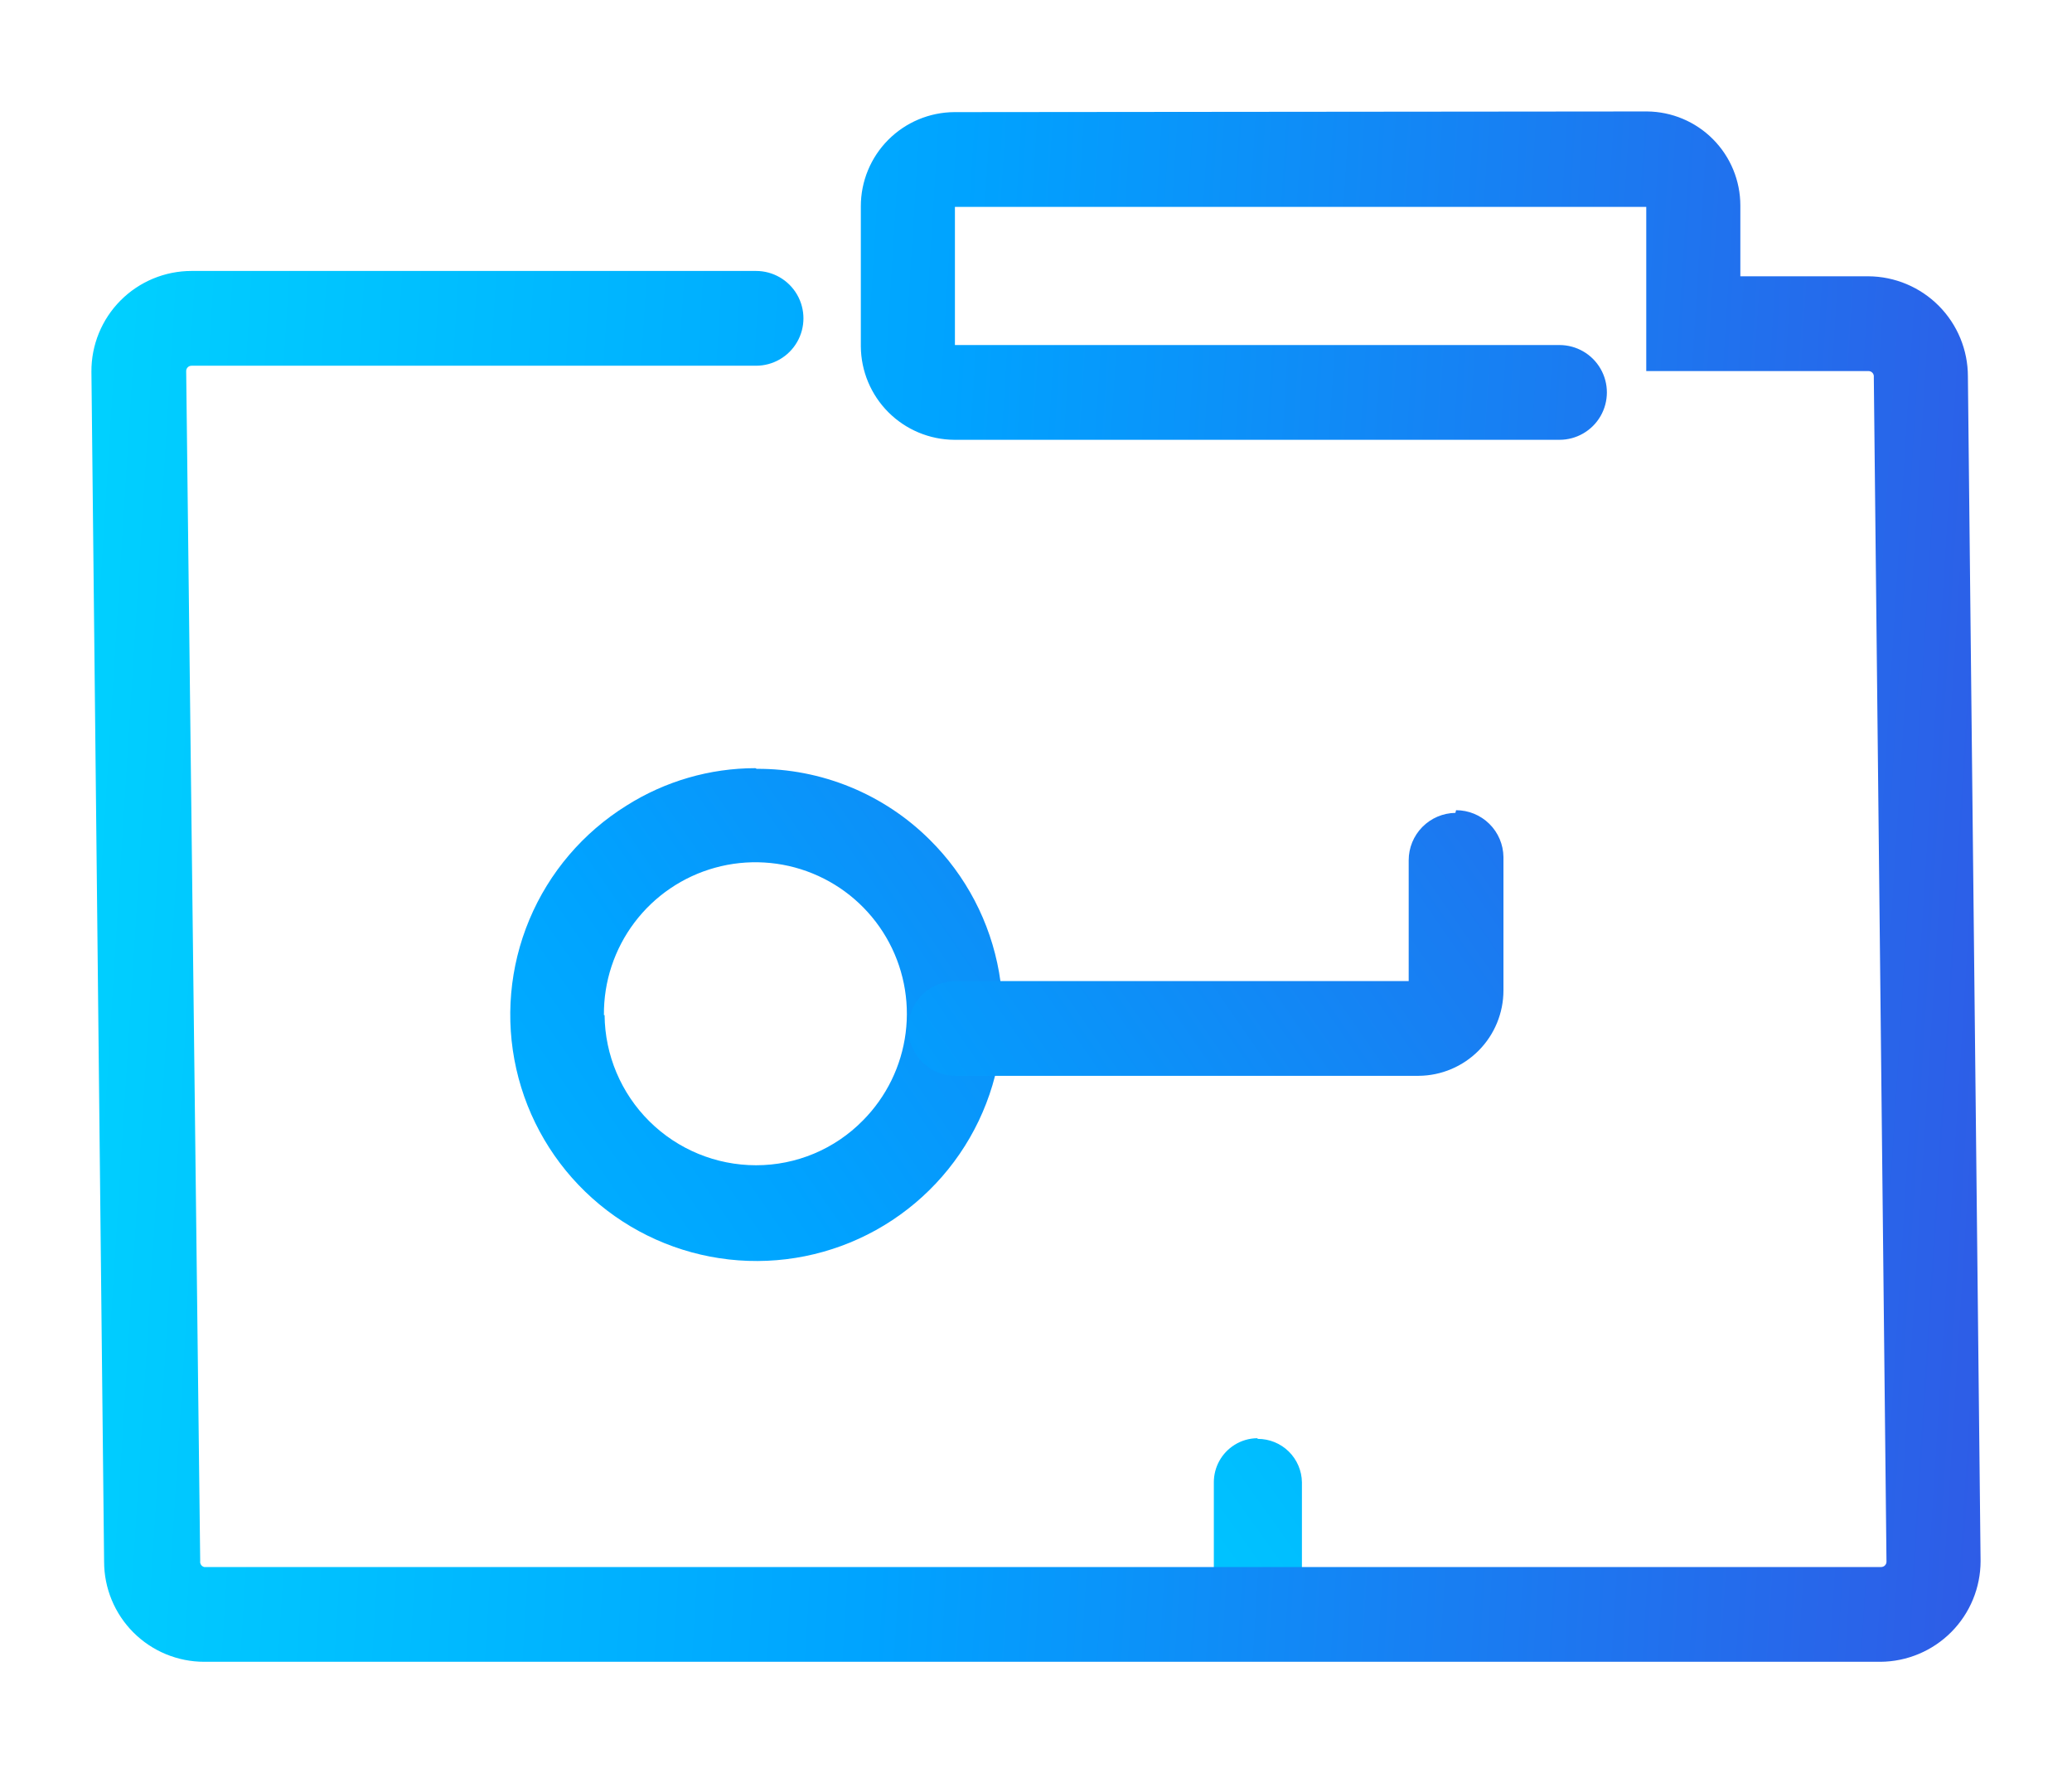 <svg xmlns="http://www.w3.org/2000/svg" xmlns:xlink="http://www.w3.org/1999/xlink" viewBox="0 0 31.05 26.57"><defs><style>.cls-1{fill:none;}.cls-2{clip-path:url(#clip-path);}.cls-3{fill:url(#linear-gradient);}.cls-4{clip-path:url(#clip-path-2);}.cls-5{fill:url(#linear-gradient-2);}.cls-6{clip-path:url(#clip-path-3);}.cls-7{fill:url(#linear-gradient-3);}.cls-8{clip-path:url(#clip-path-4);}.cls-9{fill:url(#linear-gradient-4);}</style><clipPath id="clip-path"><path class="cls-1" d="M9.05,15.21a2.27,2.27,0,1,1,3.88,1.58,2.24,2.24,0,0,1-1.6.67h0a2.27,2.27,0,0,1-2.27-2.25m2.26-3h0Zm0-.7a3.62,3.62,0,0,0-1.93.56,3.69,3.69,0,1,0,4.54.51,3.65,3.65,0,0,0-2.59-1.06h0"/></clipPath><linearGradient id="linear-gradient" x1="-38.13" y1="5440.49" x2="-37.13" y2="5440.49" gradientTransform="translate(1974.13 -283972.04) scale(52.2)" gradientUnits="userSpaceOnUse"><stop offset="0" stop-color="aqua"/><stop offset="0.51" stop-color="#00a3ff"/><stop offset="0.96" stop-color="#4041dd"/><stop offset="1" stop-color="#4041dd"/></linearGradient><clipPath id="clip-path-2"><path class="cls-1" d="M21.81,12.18a.71.71,0,0,0-.7.71V14.7l-6.8,0a.72.72,0,0,0-.37.11.71.71,0,0,0,.38,1.31l6.94,0a1.28,1.28,0,0,0,1.27-1.28v-2a.71.71,0,0,0-.71-.7h0"/></clipPath><linearGradient id="linear-gradient-2" x1="-38.13" y1="5440.55" x2="-37.13" y2="5440.55" gradientTransform="translate(1975.85 -283976.2) scale(52.2)" xlink:href="#linear-gradient"/><clipPath id="clip-path-3"><path class="cls-1" d="M18.84,21.55a.65.65,0,0,0-.34.1.66.66,0,0,0-.31.56v1.47a.66.66,0,0,0,1.32,0V22.21a.66.66,0,0,0-.66-.65h0"/></clipPath><linearGradient id="linear-gradient-3" x1="-38.13" y1="5440.56" x2="-37.13" y2="5440.56" gradientTransform="translate(1848.5 -263610.53) scale(48.46)" xlink:href="#linear-gradient"/><clipPath id="clip-path-4"><path class="cls-1" d="M14.3,1.68a1.41,1.41,0,0,0-1.4,1.41v2.1a1.41,1.41,0,0,0,1.4,1.4h9.07a.71.71,0,1,0,0-1.42l-9.06,0V3.1l10.36,0V5.56H28a.08.08,0,0,1,.08.09l.19,17.75a.08.08,0,0,1-.08.08H3.06A.08.08,0,0,1,3,23.39L2.79,5.56a.08.08,0,0,1,.08-.08h8.46a.71.71,0,0,0,0-1.42H2.87a1.5,1.5,0,0,0-1.5,1.51L1.56,23.4a1.5,1.5,0,0,0,1.5,1.5H28.18a1.51,1.51,0,0,0,1.5-1.51L29.49,5.64A1.5,1.5,0,0,0,28,4.14H26.08V3.08a1.41,1.41,0,0,0-1.4-1.41Z"/></clipPath><linearGradient id="linear-gradient-4" x1="-38.13" y1="5440.56" x2="-37.13" y2="5440.56" gradientTransform="matrix(0, 52.2, 52.2, 0, -283975.29, 1974.94)" xlink:href="#linear-gradient"/></defs><title>Asset 3</title><g id="Layer_2" data-name="Layer 2"><g id="Layer_1-2" data-name="Layer 1"><g class="cls-2"><rect class="cls-3" x="6.17" y="10.05" width="10.3" height="10.3" transform="translate(-6.71 9.37) rotate(-35.4)"/></g><g class="cls-4"><rect class="cls-5" x="13.29" y="9.96" width="9.58" height="8.41" transform="translate(-4.86 13.09) rotate(-35.4)"/></g><g class="cls-6"><rect class="cls-7" x="17.5" y="21.42" width="2.7" height="3.04" transform="translate(-9.8 15.16) rotate(-35.4)"/></g><g class="cls-8"><rect class="cls-9" x="3.1" y="-1.53" width="24.86" height="29.63" transform="translate(1.34 28) rotate(-86.6)"/></g></g></g></svg>